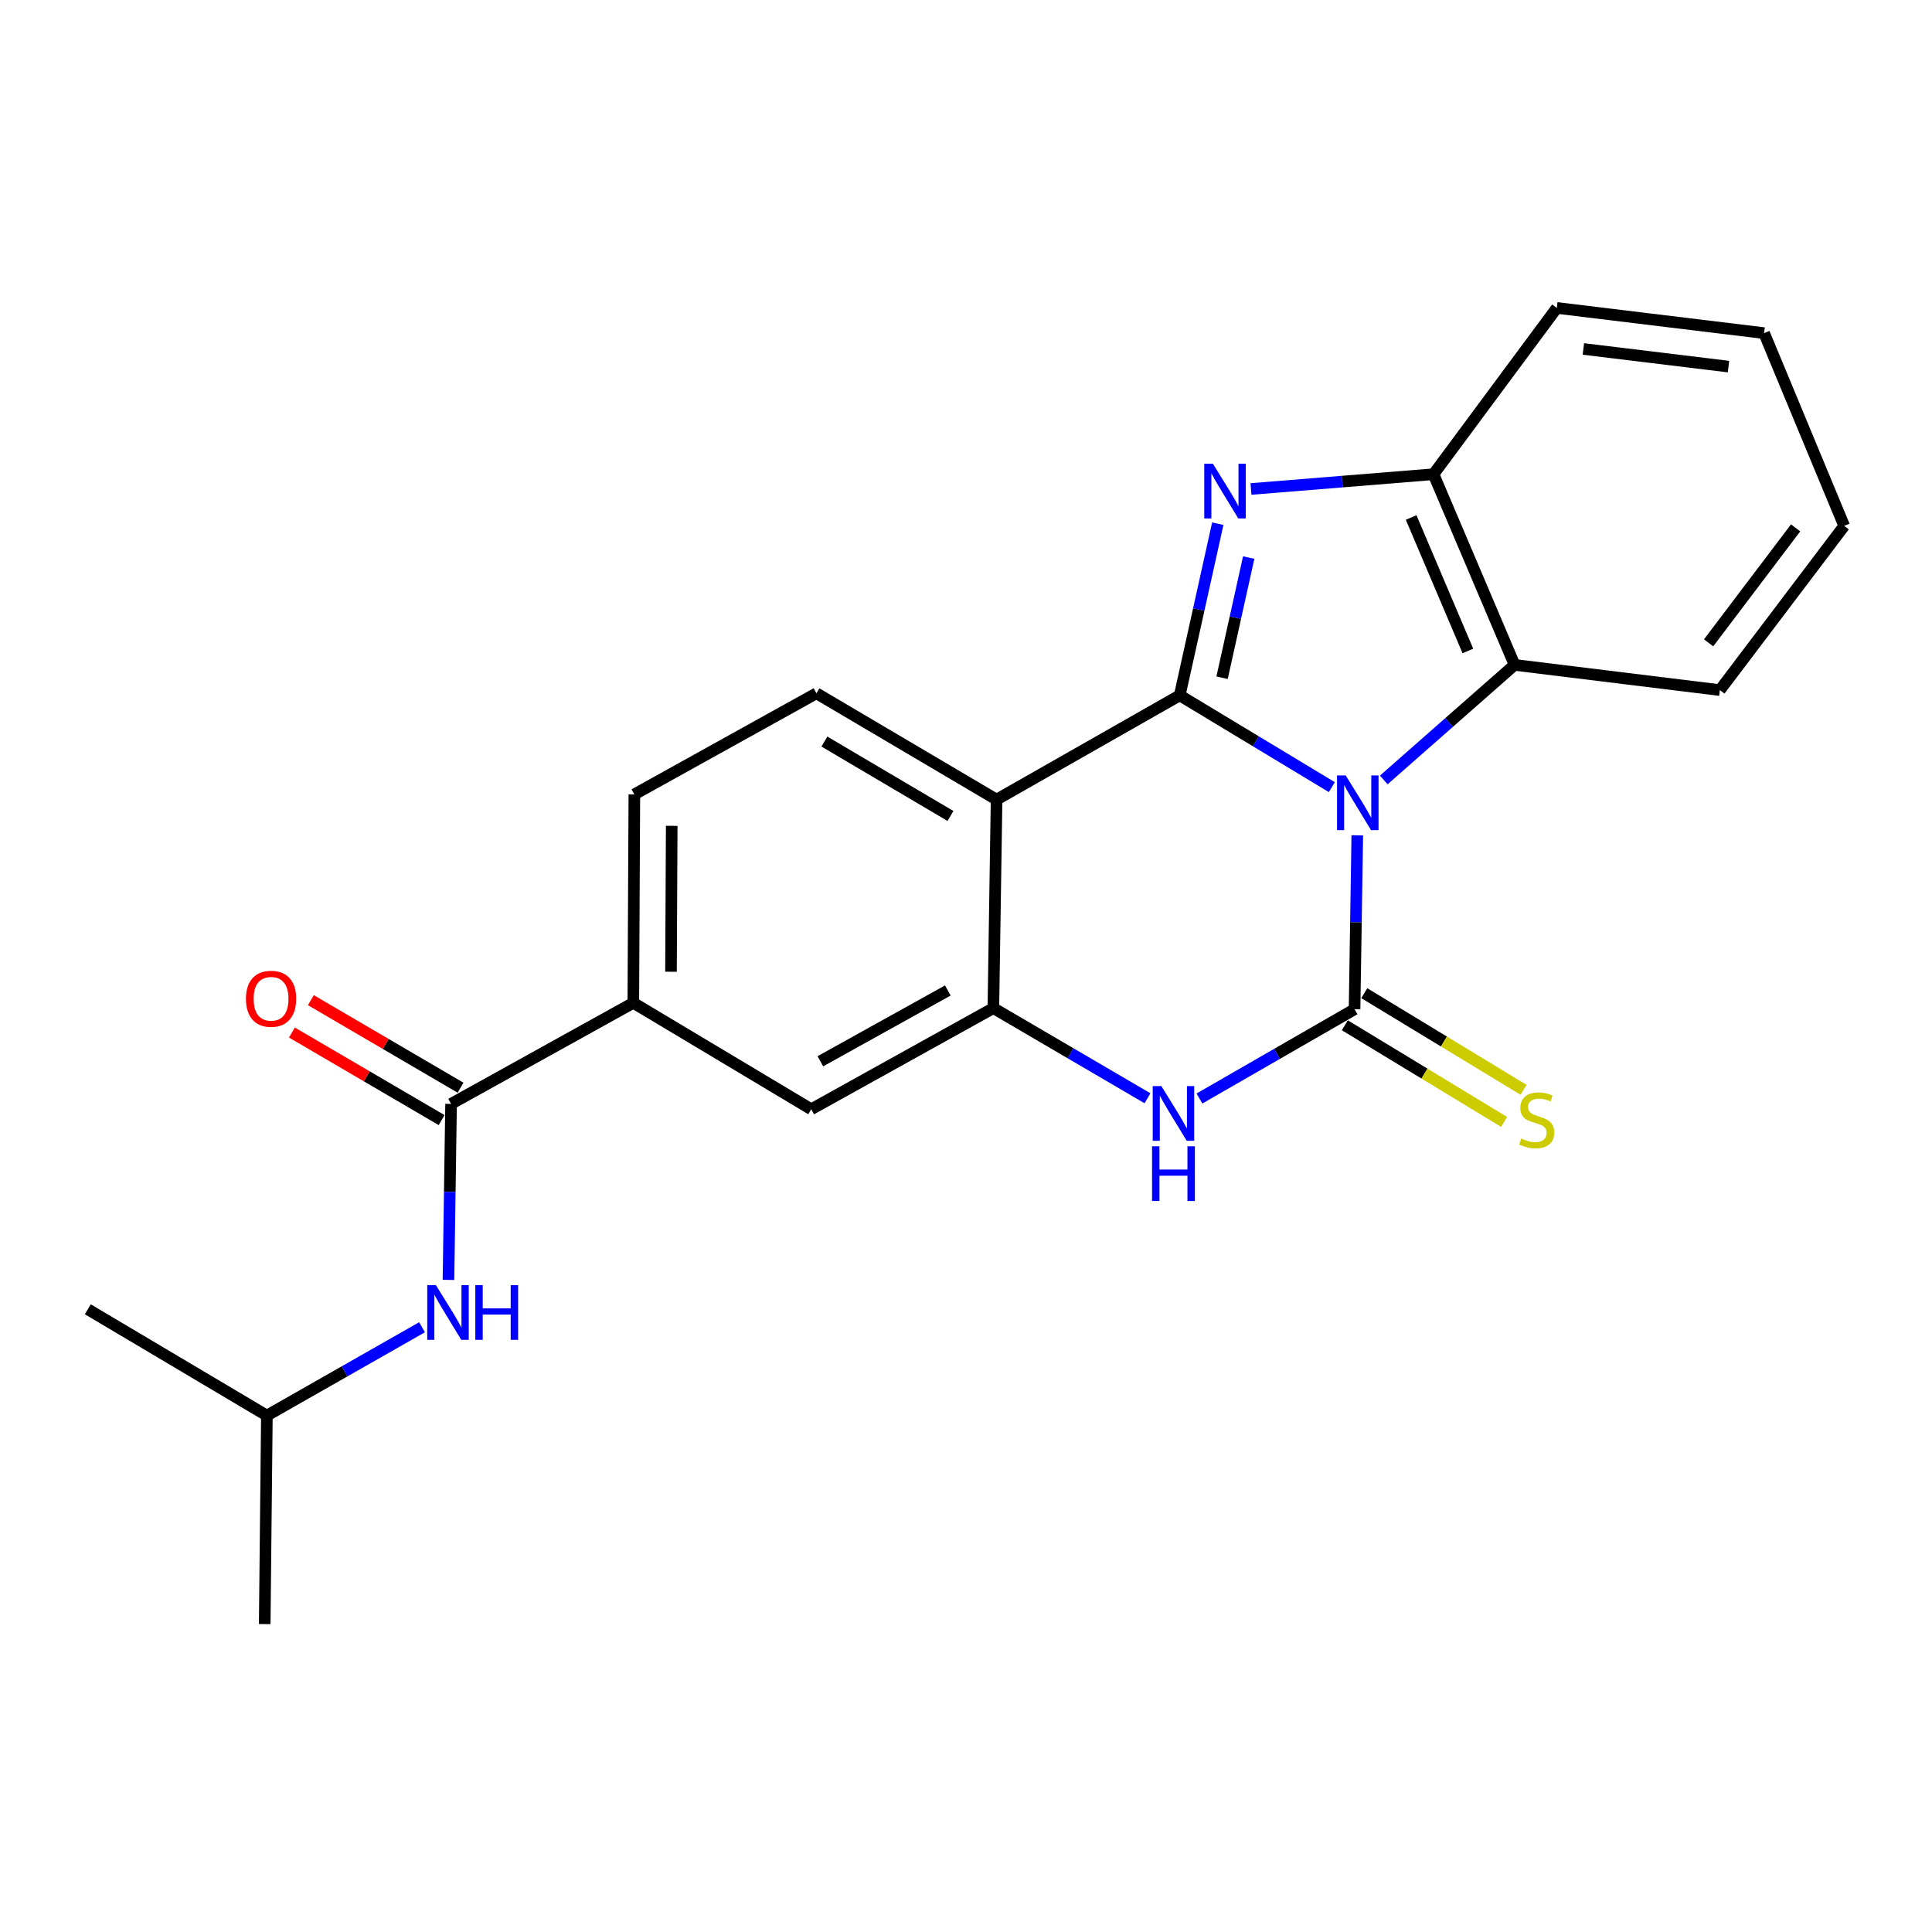<?xml version='1.0' encoding='iso-8859-1'?>
<svg version='1.1' baseProfile='full'
              xmlns='http://www.w3.org/2000/svg'
                      xmlns:rdkit='http://www.rdkit.org/xml'
                      xmlns:xlink='http://www.w3.org/1999/xlink'
                  xml:space='preserve'
width='1000px' height='1000px' viewBox='0 0 1000 1000'>
<!-- END OF HEADER -->
<rect style='opacity:1.0;fill:#FFFFFF;stroke:none' width='1000' height='1000' x='0' y='0'> </rect>
<path class='bond-0' d='M 689.36,407.424 L 649.993,383.671' style='fill:none;fill-rule:evenodd;stroke:#0000FF;stroke-width:6px;stroke-linecap:butt;stroke-linejoin:miter;stroke-opacity:1' />
<path class='bond-0' d='M 649.993,383.671 L 610.626,359.918' style='fill:none;fill-rule:evenodd;stroke:#000000;stroke-width:6px;stroke-linecap:butt;stroke-linejoin:miter;stroke-opacity:1' />
<path class='bond-1' d='M 702.528,432.36 L 701.823,477.369' style='fill:none;fill-rule:evenodd;stroke:#0000FF;stroke-width:6px;stroke-linecap:butt;stroke-linejoin:miter;stroke-opacity:1' />
<path class='bond-1' d='M 701.823,477.369 L 701.119,522.378' style='fill:none;fill-rule:evenodd;stroke:#000000;stroke-width:6px;stroke-linecap:butt;stroke-linejoin:miter;stroke-opacity:1' />
<path class='bond-6' d='M 716.233,403.704 L 750.086,373.924' style='fill:none;fill-rule:evenodd;stroke:#0000FF;stroke-width:6px;stroke-linecap:butt;stroke-linejoin:miter;stroke-opacity:1' />
<path class='bond-6' d='M 750.086,373.924 L 783.94,344.144' style='fill:none;fill-rule:evenodd;stroke:#000000;stroke-width:6px;stroke-linecap:butt;stroke-linejoin:miter;stroke-opacity:1' />
<path class='bond-2' d='M 610.626,359.918 L 620.474,315.488' style='fill:none;fill-rule:evenodd;stroke:#000000;stroke-width:6px;stroke-linecap:butt;stroke-linejoin:miter;stroke-opacity:1' />
<path class='bond-2' d='M 620.474,315.488 L 630.322,271.058' style='fill:none;fill-rule:evenodd;stroke:#0000FF;stroke-width:6px;stroke-linecap:butt;stroke-linejoin:miter;stroke-opacity:1' />
<path class='bond-2' d='M 632.542,350.792 L 639.435,319.691' style='fill:none;fill-rule:evenodd;stroke:#000000;stroke-width:6px;stroke-linecap:butt;stroke-linejoin:miter;stroke-opacity:1' />
<path class='bond-2' d='M 639.435,319.691 L 646.329,288.59' style='fill:none;fill-rule:evenodd;stroke:#0000FF;stroke-width:6px;stroke-linecap:butt;stroke-linejoin:miter;stroke-opacity:1' />
<path class='bond-3' d='M 610.626,359.918 L 515.828,413.877' style='fill:none;fill-rule:evenodd;stroke:#000000;stroke-width:6px;stroke-linecap:butt;stroke-linejoin:miter;stroke-opacity:1' />
<path class='bond-4' d='M 701.119,522.378 L 660.97,545.483' style='fill:none;fill-rule:evenodd;stroke:#000000;stroke-width:6px;stroke-linecap:butt;stroke-linejoin:miter;stroke-opacity:1' />
<path class='bond-4' d='M 660.97,545.483 L 620.822,568.589' style='fill:none;fill-rule:evenodd;stroke:#0000FF;stroke-width:6px;stroke-linecap:butt;stroke-linejoin:miter;stroke-opacity:1' />
<path class='bond-12' d='M 696.082,530.68 L 737.303,555.687' style='fill:none;fill-rule:evenodd;stroke:#000000;stroke-width:6px;stroke-linecap:butt;stroke-linejoin:miter;stroke-opacity:1' />
<path class='bond-12' d='M 737.303,555.687 L 778.525,580.695' style='fill:none;fill-rule:evenodd;stroke:#CCCC00;stroke-width:6px;stroke-linecap:butt;stroke-linejoin:miter;stroke-opacity:1' />
<path class='bond-12' d='M 706.155,514.075 L 747.377,539.083' style='fill:none;fill-rule:evenodd;stroke:#000000;stroke-width:6px;stroke-linecap:butt;stroke-linejoin:miter;stroke-opacity:1' />
<path class='bond-12' d='M 747.377,539.083 L 788.598,564.09' style='fill:none;fill-rule:evenodd;stroke:#CCCC00;stroke-width:6px;stroke-linecap:butt;stroke-linejoin:miter;stroke-opacity:1' />
<path class='bond-23' d='M 647.508,253.102 L 694.743,249.276' style='fill:none;fill-rule:evenodd;stroke:#0000FF;stroke-width:6px;stroke-linecap:butt;stroke-linejoin:miter;stroke-opacity:1' />
<path class='bond-23' d='M 694.743,249.276 L 741.979,245.451' style='fill:none;fill-rule:evenodd;stroke:#000000;stroke-width:6px;stroke-linecap:butt;stroke-linejoin:miter;stroke-opacity:1' />
<path class='bond-11' d='M 515.828,413.877 L 422.595,358.85' style='fill:none;fill-rule:evenodd;stroke:#000000;stroke-width:6px;stroke-linecap:butt;stroke-linejoin:miter;stroke-opacity:1' />
<path class='bond-11' d='M 491.972,422.349 L 426.709,383.83' style='fill:none;fill-rule:evenodd;stroke:#000000;stroke-width:6px;stroke-linecap:butt;stroke-linejoin:miter;stroke-opacity:1' />
<path class='bond-24' d='M 515.828,413.877 L 514.167,521.795' style='fill:none;fill-rule:evenodd;stroke:#000000;stroke-width:6px;stroke-linecap:butt;stroke-linejoin:miter;stroke-opacity:1' />
<path class='bond-5' d='M 593.939,568.463 L 554.053,545.129' style='fill:none;fill-rule:evenodd;stroke:#0000FF;stroke-width:6px;stroke-linecap:butt;stroke-linejoin:miter;stroke-opacity:1' />
<path class='bond-5' d='M 554.053,545.129 L 514.167,521.795' style='fill:none;fill-rule:evenodd;stroke:#000000;stroke-width:6px;stroke-linecap:butt;stroke-linejoin:miter;stroke-opacity:1' />
<path class='bond-10' d='M 514.167,521.795 L 419.898,574.146' style='fill:none;fill-rule:evenodd;stroke:#000000;stroke-width:6px;stroke-linecap:butt;stroke-linejoin:miter;stroke-opacity:1' />
<path class='bond-10' d='M 490.597,512.669 L 424.609,549.315' style='fill:none;fill-rule:evenodd;stroke:#000000;stroke-width:6px;stroke-linecap:butt;stroke-linejoin:miter;stroke-opacity:1' />
<path class='bond-7' d='M 783.94,344.144 L 741.979,245.451' style='fill:none;fill-rule:evenodd;stroke:#000000;stroke-width:6px;stroke-linecap:butt;stroke-linejoin:miter;stroke-opacity:1' />
<path class='bond-7' d='M 759.773,336.939 L 730.4,267.854' style='fill:none;fill-rule:evenodd;stroke:#000000;stroke-width:6px;stroke-linecap:butt;stroke-linejoin:miter;stroke-opacity:1' />
<path class='bond-16' d='M 783.94,344.144 L 890.207,357.199' style='fill:none;fill-rule:evenodd;stroke:#000000;stroke-width:6px;stroke-linecap:butt;stroke-linejoin:miter;stroke-opacity:1' />
<path class='bond-18' d='M 741.979,245.451 L 805.8,159.382' style='fill:none;fill-rule:evenodd;stroke:#000000;stroke-width:6px;stroke-linecap:butt;stroke-linejoin:miter;stroke-opacity:1' />
<path class='bond-8' d='M 233.475,571.373 L 327.808,519.065' style='fill:none;fill-rule:evenodd;stroke:#000000;stroke-width:6px;stroke-linecap:butt;stroke-linejoin:miter;stroke-opacity:1' />
<path class='bond-13' d='M 233.475,571.373 L 232.801,616.924' style='fill:none;fill-rule:evenodd;stroke:#000000;stroke-width:6px;stroke-linecap:butt;stroke-linejoin:miter;stroke-opacity:1' />
<path class='bond-13' d='M 232.801,616.924 L 232.127,662.475' style='fill:none;fill-rule:evenodd;stroke:#0000FF;stroke-width:6px;stroke-linecap:butt;stroke-linejoin:miter;stroke-opacity:1' />
<path class='bond-14' d='M 238.377,562.991 L 199.642,540.338' style='fill:none;fill-rule:evenodd;stroke:#000000;stroke-width:6px;stroke-linecap:butt;stroke-linejoin:miter;stroke-opacity:1' />
<path class='bond-14' d='M 199.642,540.338 L 160.907,517.684' style='fill:none;fill-rule:evenodd;stroke:#FF0000;stroke-width:6px;stroke-linecap:butt;stroke-linejoin:miter;stroke-opacity:1' />
<path class='bond-14' d='M 228.572,579.756 L 189.837,557.102' style='fill:none;fill-rule:evenodd;stroke:#000000;stroke-width:6px;stroke-linecap:butt;stroke-linejoin:miter;stroke-opacity:1' />
<path class='bond-14' d='M 189.837,557.102 L 151.102,534.449' style='fill:none;fill-rule:evenodd;stroke:#FF0000;stroke-width:6px;stroke-linecap:butt;stroke-linejoin:miter;stroke-opacity:1' />
<path class='bond-9' d='M 327.808,519.065 L 419.898,574.146' style='fill:none;fill-rule:evenodd;stroke:#000000;stroke-width:6px;stroke-linecap:butt;stroke-linejoin:miter;stroke-opacity:1' />
<path class='bond-26' d='M 327.808,519.065 L 328.337,411.169' style='fill:none;fill-rule:evenodd;stroke:#000000;stroke-width:6px;stroke-linecap:butt;stroke-linejoin:miter;stroke-opacity:1' />
<path class='bond-26' d='M 347.309,502.976 L 347.679,427.449' style='fill:none;fill-rule:evenodd;stroke:#000000;stroke-width:6px;stroke-linecap:butt;stroke-linejoin:miter;stroke-opacity:1' />
<path class='bond-15' d='M 422.595,358.85 L 328.337,411.169' style='fill:none;fill-rule:evenodd;stroke:#000000;stroke-width:6px;stroke-linecap:butt;stroke-linejoin:miter;stroke-opacity:1' />
<path class='bond-17' d='M 218.441,686.984 L 178.289,709.842' style='fill:none;fill-rule:evenodd;stroke:#0000FF;stroke-width:6px;stroke-linecap:butt;stroke-linejoin:miter;stroke-opacity:1' />
<path class='bond-17' d='M 178.289,709.842 L 138.137,732.7' style='fill:none;fill-rule:evenodd;stroke:#000000;stroke-width:6px;stroke-linecap:butt;stroke-linejoin:miter;stroke-opacity:1' />
<path class='bond-21' d='M 890.207,357.199 L 954.545,272.199' style='fill:none;fill-rule:evenodd;stroke:#000000;stroke-width:6px;stroke-linecap:butt;stroke-linejoin:miter;stroke-opacity:1' />
<path class='bond-21' d='M 884.372,332.728 L 929.409,273.227' style='fill:none;fill-rule:evenodd;stroke:#000000;stroke-width:6px;stroke-linecap:butt;stroke-linejoin:miter;stroke-opacity:1' />
<path class='bond-19' d='M 138.137,732.7 L 137.015,840.618' style='fill:none;fill-rule:evenodd;stroke:#000000;stroke-width:6px;stroke-linecap:butt;stroke-linejoin:miter;stroke-opacity:1' />
<path class='bond-20' d='M 138.137,732.7 L 45.455,677.684' style='fill:none;fill-rule:evenodd;stroke:#000000;stroke-width:6px;stroke-linecap:butt;stroke-linejoin:miter;stroke-opacity:1' />
<path class='bond-25' d='M 805.8,159.382 L 913.102,172.427' style='fill:none;fill-rule:evenodd;stroke:#000000;stroke-width:6px;stroke-linecap:butt;stroke-linejoin:miter;stroke-opacity:1' />
<path class='bond-25' d='M 819.551,180.618 L 894.663,189.75' style='fill:none;fill-rule:evenodd;stroke:#000000;stroke-width:6px;stroke-linecap:butt;stroke-linejoin:miter;stroke-opacity:1' />
<path class='bond-22' d='M 954.545,272.199 L 913.102,172.427' style='fill:none;fill-rule:evenodd;stroke:#000000;stroke-width:6px;stroke-linecap:butt;stroke-linejoin:miter;stroke-opacity:1' />
<path  class='atom-0' d='M 696.531 401.368
L 705.811 416.368
Q 706.731 417.848, 708.211 420.528
Q 709.691 423.208, 709.771 423.368
L 709.771 401.368
L 713.531 401.368
L 713.531 429.688
L 709.651 429.688
L 699.691 413.288
Q 698.531 411.368, 697.291 409.168
Q 696.091 406.968, 695.731 406.288
L 695.731 429.688
L 692.051 429.688
L 692.051 401.368
L 696.531 401.368
' fill='#0000FF'/>
<path  class='atom-3' d='M 627.801 240.031
L 637.081 255.031
Q 638.001 256.511, 639.481 259.191
Q 640.961 261.871, 641.041 262.031
L 641.041 240.031
L 644.801 240.031
L 644.801 268.351
L 640.921 268.351
L 630.961 251.951
Q 629.801 250.031, 628.561 247.831
Q 627.361 245.631, 627.001 244.951
L 627.001 268.351
L 623.321 268.351
L 623.321 240.031
L 627.801 240.031
' fill='#0000FF'/>
<path  class='atom-5' d='M 601.118 562.166
L 610.398 577.166
Q 611.318 578.646, 612.798 581.326
Q 614.278 584.006, 614.358 584.166
L 614.358 562.166
L 618.118 562.166
L 618.118 590.486
L 614.238 590.486
L 604.278 574.086
Q 603.118 572.166, 601.878 569.966
Q 600.678 567.766, 600.318 567.086
L 600.318 590.486
L 596.638 590.486
L 596.638 562.166
L 601.118 562.166
' fill='#0000FF'/>
<path  class='atom-5' d='M 596.298 593.318
L 600.138 593.318
L 600.138 605.358
L 614.618 605.358
L 614.618 593.318
L 618.458 593.318
L 618.458 621.638
L 614.618 621.638
L 614.618 608.558
L 600.138 608.558
L 600.138 621.638
L 596.298 621.638
L 596.298 593.318
' fill='#0000FF'/>
<path  class='atom-13' d='M 787.398 589.294
Q 787.718 589.414, 789.038 589.974
Q 790.358 590.534, 791.798 590.894
Q 793.278 591.214, 794.718 591.214
Q 797.398 591.214, 798.958 589.934
Q 800.518 588.614, 800.518 586.334
Q 800.518 584.774, 799.718 583.814
Q 798.958 582.854, 797.758 582.334
Q 796.558 581.814, 794.558 581.214
Q 792.038 580.454, 790.518 579.734
Q 789.038 579.014, 787.958 577.494
Q 786.918 575.974, 786.918 573.414
Q 786.918 569.854, 789.318 567.654
Q 791.758 565.454, 796.558 565.454
Q 799.838 565.454, 803.558 567.014
L 802.638 570.094
Q 799.238 568.694, 796.678 568.694
Q 793.918 568.694, 792.398 569.854
Q 790.878 570.974, 790.918 572.934
Q 790.918 574.454, 791.678 575.374
Q 792.478 576.294, 793.598 576.814
Q 794.758 577.334, 796.678 577.934
Q 799.238 578.734, 800.758 579.534
Q 802.278 580.334, 803.358 581.974
Q 804.478 583.574, 804.478 586.334
Q 804.478 590.254, 801.838 592.374
Q 799.238 594.454, 794.878 594.454
Q 792.358 594.454, 790.438 593.894
Q 788.558 593.374, 786.318 592.454
L 787.398 589.294
' fill='#CCCC00'/>
<path  class='atom-14' d='M 225.618 665.174
L 234.898 680.174
Q 235.818 681.654, 237.298 684.334
Q 238.778 687.014, 238.858 687.174
L 238.858 665.174
L 242.618 665.174
L 242.618 693.494
L 238.738 693.494
L 228.778 677.094
Q 227.618 675.174, 226.378 672.974
Q 225.178 670.774, 224.818 670.094
L 224.818 693.494
L 221.138 693.494
L 221.138 665.174
L 225.618 665.174
' fill='#0000FF'/>
<path  class='atom-14' d='M 246.018 665.174
L 249.858 665.174
L 249.858 677.214
L 264.338 677.214
L 264.338 665.174
L 268.178 665.174
L 268.178 693.494
L 264.338 693.494
L 264.338 680.414
L 249.858 680.414
L 249.858 693.494
L 246.018 693.494
L 246.018 665.174
' fill='#0000FF'/>
<path  class='atom-15' d='M 127.306 516.966
Q 127.306 510.166, 130.666 506.366
Q 134.026 502.566, 140.306 502.566
Q 146.586 502.566, 149.946 506.366
Q 153.306 510.166, 153.306 516.966
Q 153.306 523.846, 149.906 527.766
Q 146.506 531.646, 140.306 531.646
Q 134.066 531.646, 130.666 527.766
Q 127.306 523.886, 127.306 516.966
M 140.306 528.446
Q 144.626 528.446, 146.946 525.566
Q 149.306 522.646, 149.306 516.966
Q 149.306 511.406, 146.946 508.606
Q 144.626 505.766, 140.306 505.766
Q 135.986 505.766, 133.626 508.566
Q 131.306 511.366, 131.306 516.966
Q 131.306 522.686, 133.626 525.566
Q 135.986 528.446, 140.306 528.446
' fill='#FF0000'/>
</svg>
